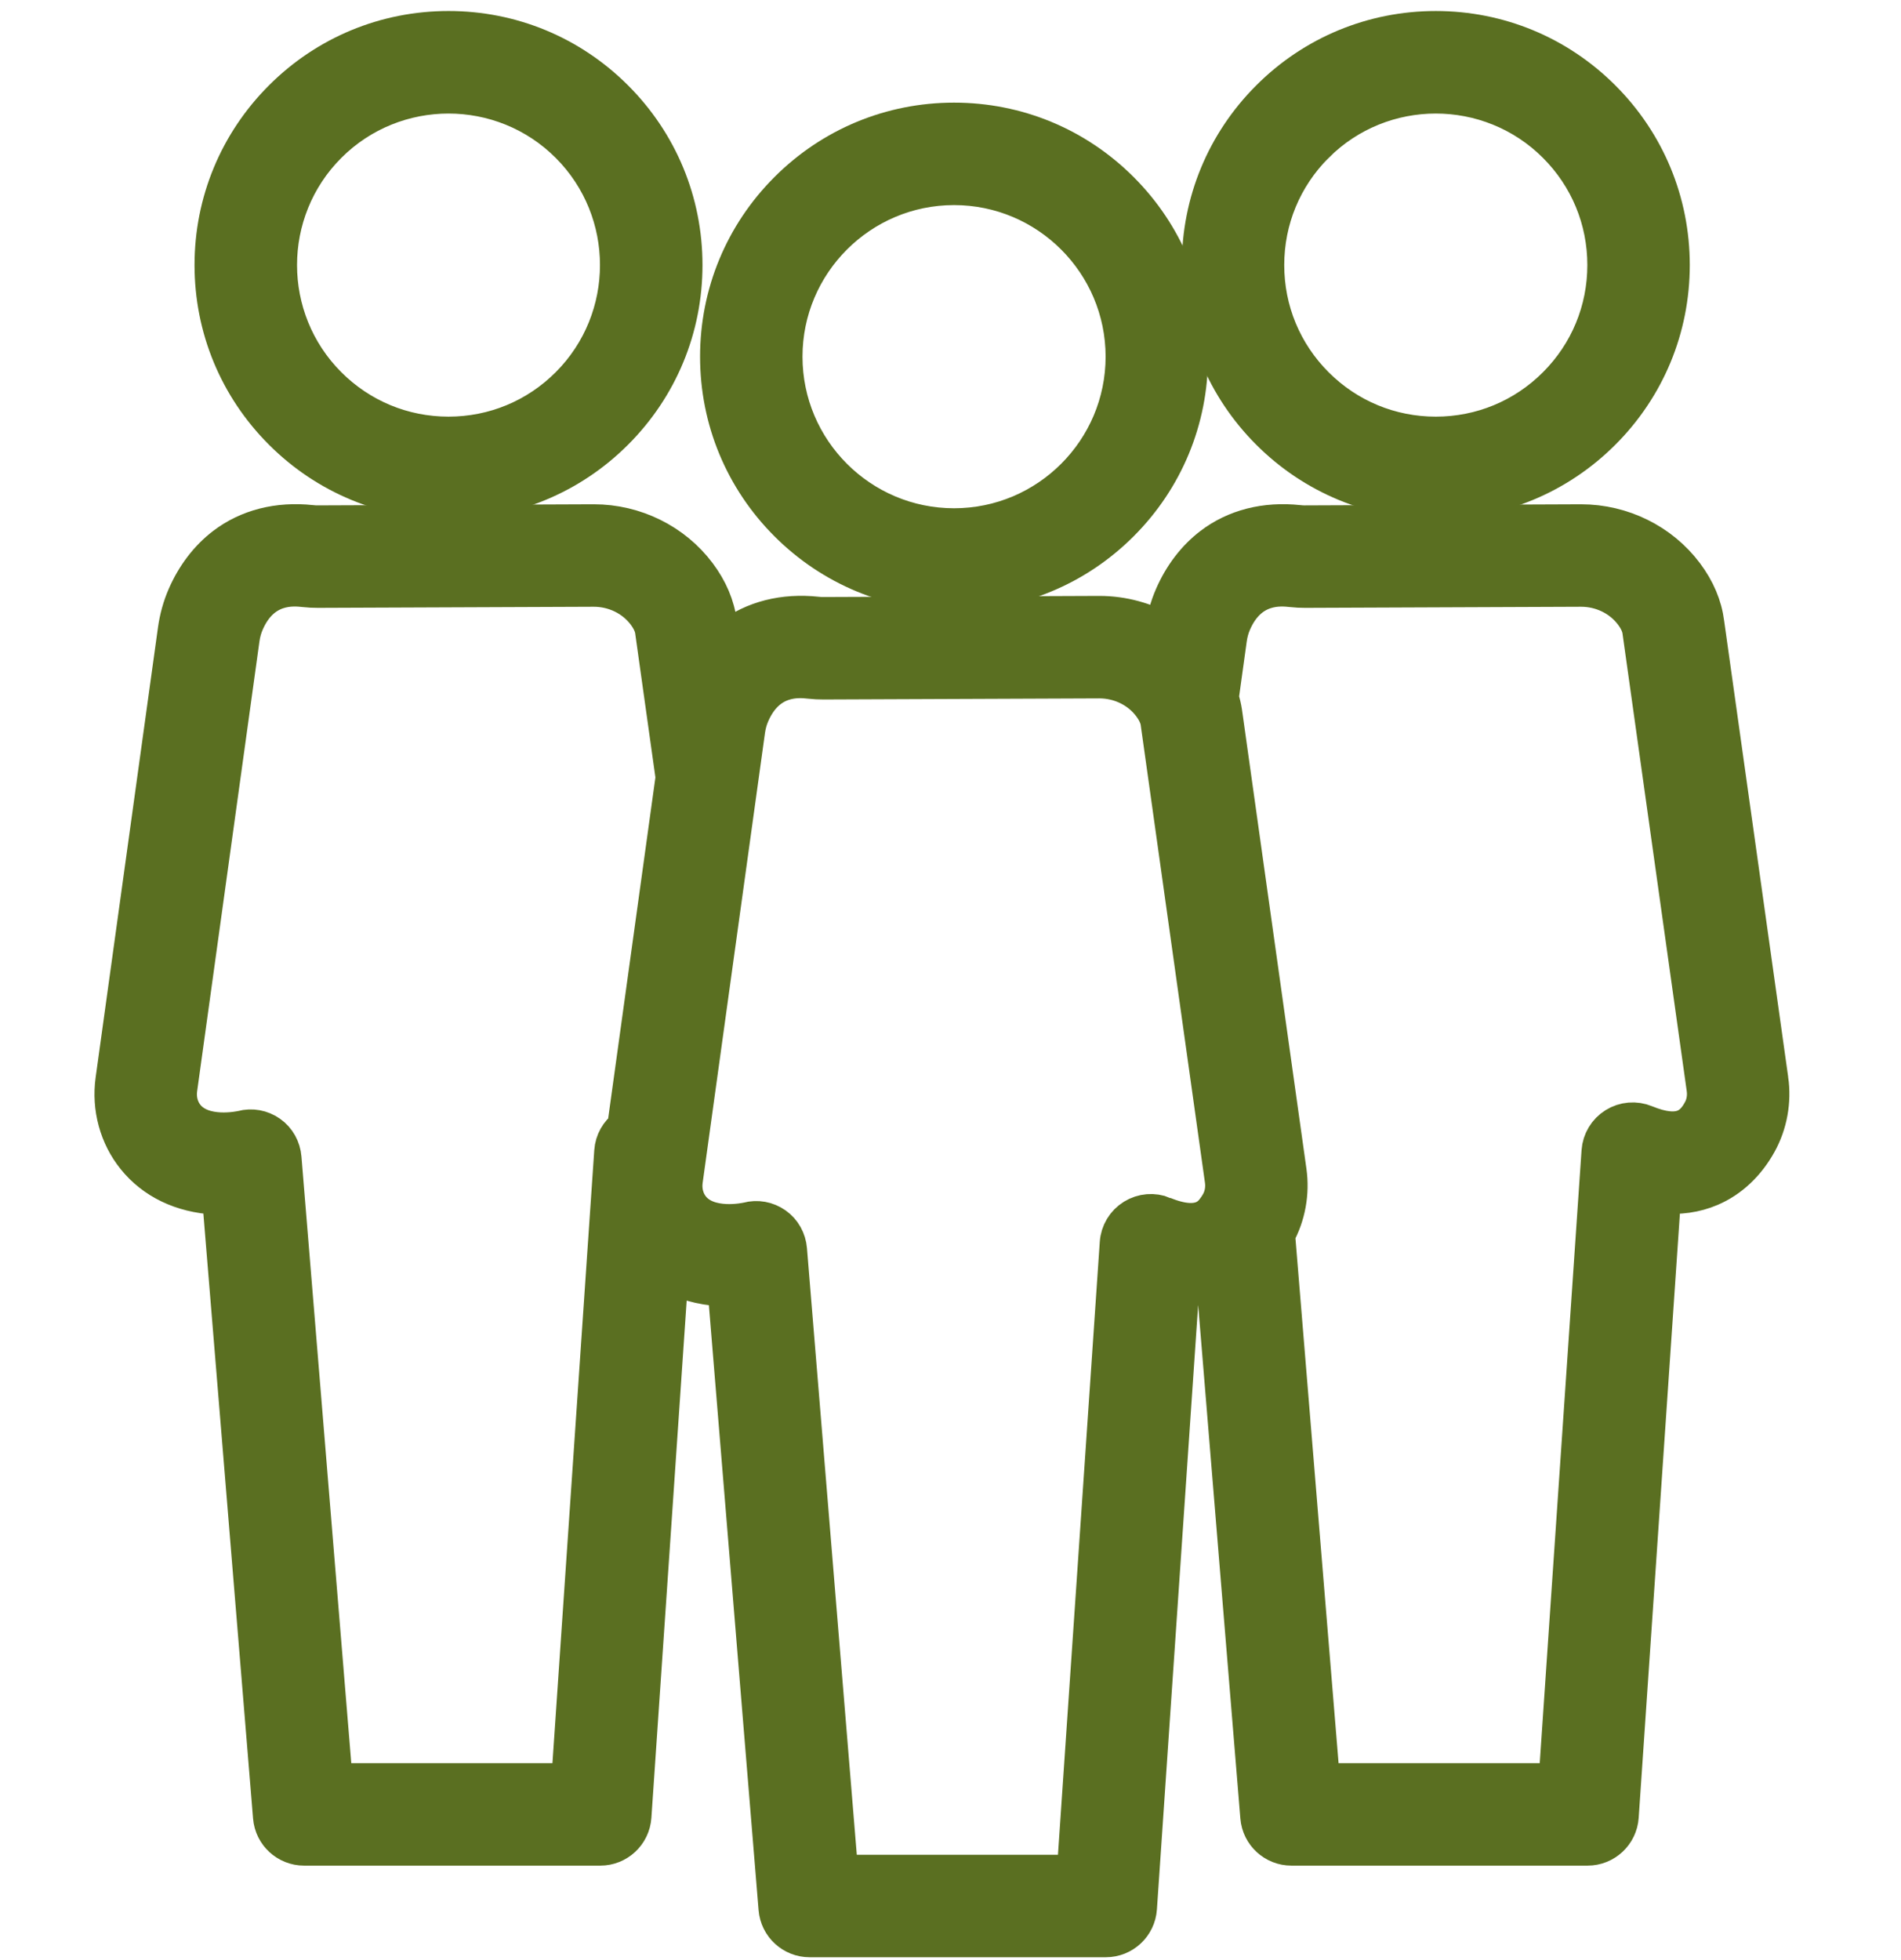 <?xml version="1.0" encoding="UTF-8" standalone="no"?>
<svg
   id="Hair"
   stroke="#5a6f21"
   stroke-width="10"
   viewBox="0 0 738.712 761.492"
   version="1.1"
   sodipodi:docname="people-3.svg"
   inkscape:version="1.4 (e7c3feb1, 2024-10-09)"
   xmlns:inkscape="http://www.inkscape.org/namespaces/inkscape"
   xmlns:sodipodi="http://sodipodi.sourceforge.net/DTD/sodipodi-0.dtd"
   xmlns="http://www.w3.org/2000/svg"
   xmlns:svg="http://www.w3.org/2000/svg">
  <defs
     id="defs4" />
  <sodipodi:namedview
     id="namedview4"
     pagecolor="#ffffff"
     bordercolor="#000000"
     borderopacity="0.25"
     inkscape:showpageshadow="2"
     inkscape:pageopacity="0.0"
     inkscape:pagecheckerboard="0"
     inkscape:deskcolor="#d1d1d1"
     inkscape:zoom="1.3250303"
     inkscape:cx="352.44476"
     inkscape:cy="590.55252"
     inkscape:window-width="1200"
     inkscape:window-height="1186"
     inkscape:window-x="2240"
     inkscape:window-y="25"
     inkscape:window-maximized="0"
     inkscape:current-layer="Hair" />
  <path
     d="m 370.735,229.507 c 24.291,0 47.127,-9.459 64.303,-26.635 17.176,-17.176 26.635,-40.012 26.635,-64.303 0,-24.291 -9.459,-47.127 -26.635,-64.303 -17.176,-17.176 -40.012,-26.635 -64.303,-26.635 -24.291,0 -47.127,9.459 -64.303,26.635 -17.176,17.176 -26.635,40.013 -26.635,64.303 0,24.289 9.459,47.127 26.635,64.303 17.176,17.176 40.012,26.635 64.303,26.635 z m 0,-157.586 c 36.749,0 66.648,29.898 66.648,66.648 0,36.751 -29.898,66.648 -66.648,66.648 -36.751,0 -66.648,-29.898 -66.648,-66.648 0,-36.751 29.898,-66.648 66.648,-66.648 z"
     style="fill:#5a6f21;stroke-width:15.514"
     id="path1" />
  <path
     d="M 687.194,419.519 662.301,242.218 c -0.807,-6.528 -3.478,-12.851 -7.942,-18.797 -9.287,-12.374 -24.209,-19.744 -39.951,-19.744 -0.068,0 -0.137,0 -0.203,0 l -107.185,0.431 c -0.717,0.009 -1.52,-0.042 -2.456,-0.143 -12.789,-1.375 -24.35,1.573 -33.435,8.521 -6.246,4.775 -11.367,11.493 -14.807,19.421 -1.759,4.046 -2.969,8.392 -3.599,12.917 l -0.175,1.269 c -7.576,-4.395 -16.326,-6.82 -25.347,-6.82 -0.067,0 -0.138,0 -0.205,0 l -107.185,0.43 c -0.715,0.011 -1.52,-0.042 -2.456,-0.141 -12.787,-1.373 -24.35,1.573 -33.435,8.521 -1.378,1.053 -2.698,2.208 -3.961,3.443 l -1.308,-9.312 c -0.808,-6.527 -3.478,-12.849 -7.94,-18.794 -9.287,-12.374 -24.207,-19.744 -39.95,-19.744 -0.068,0 -0.138,0 -0.205,0 l -107.182,0.431 c -0.717,0.012 -1.524,-0.042 -2.461,-0.143 -12.789,-1.375 -24.348,1.573 -33.435,8.521 -6.246,4.775 -11.367,11.495 -14.807,19.421 -1.759,4.048 -2.971,8.393 -3.599,12.919 l -24.224,174.829 c -1.479,10.672 1.466,21.495 8.08,29.692 7.203,8.93 17.852,14.044 30.796,14.79 0.849,0.05 1.679,0.078 2.49,0.088 l 19.857,241.673 c 0.518,6.3 5.782,11.15 12.104,11.15 h 115.091 c 6.387,0 11.682,-4.946 12.117,-11.318 l 14.452,-211.797 c 5.813,3.387 12.669,5.357 20.33,5.799 0.849,0.048 1.679,0.078 2.49,0.088 l 19.857,241.673 c 0.518,6.3 5.782,11.15 12.104,11.15 h 115.091 c 6.387,0 11.682,-4.946 12.117,-11.318 l 16.523,-242.135 c 5.028,0.527 9.807,0.177 14.306,-1.043 l 17.071,207.751 c 0.518,6.3 5.782,11.15 12.104,11.15 h 115.091 c 6.387,0 11.682,-4.946 12.117,-11.318 l 16.521,-242.126 c 6.786,0.714 13.107,-0.166 18.9,-2.644 7.557,-3.233 13.904,-9.2 18.352,-17.258 4.003,-7.25 5.56,-15.84 4.387,-24.184 z M 221.919,692.757 H 129.36 L 109.41,449.955 c -0.296,-3.602 -2.101,-6.907 -5.062,-8.978 -2.949,-2.063 -6.583,-2.734 -10.053,-1.793 -0.825,0.191 -15.573,3.455 -22.463,-5.09 -2.42,-3 -3.486,-7.048 -2.924,-11.107 L 93.129,248.162 c 0.324,-2.336 0.936,-4.547 1.818,-6.578 6.625,-15.265 19.229,-13.912 23.376,-13.467 1.862,0.199 3.57,0.293 5.177,0.279 l 107.15,-0.431 c 8.168,-0.022 15.89,3.717 20.631,10.035 1.894,2.524 2.994,4.958 3.266,7.236 0.009,0.082 0.02,0.164 0.033,0.245 l 7.939,56.536 -18.893,136.363 c -2.796,2.043 -4.706,5.261 -4.96,8.986 L 221.921,692.756 Z M 451.846,472.561 c -3.612,-1.488 -7.718,-1.148 -11.035,0.914 -3.317,2.062 -5.441,5.593 -5.708,9.489 L 418.358,728.354 H 325.799 L 305.849,485.551 c -0.296,-3.602 -2.101,-6.907 -5.062,-8.978 -2.949,-2.065 -6.584,-2.734 -10.056,-1.792 -0.858,0.199 -15.578,3.444 -22.46,-5.089 -2.42,-3 -3.486,-7.05 -2.924,-11.107 l 21.422,-154.608 c 0.014,-0.088 0.025,-0.178 0.037,-0.267 l 2.765,-19.948 c 0.324,-2.336 0.936,-4.547 1.818,-6.578 6.625,-15.265 19.229,-13.912 23.376,-13.467 1.863,0.199 3.565,0.289 5.176,0.279 l 107.15,-0.43 c 0.036,0 0.071,0 0.107,0 8.137,0 15.803,3.747 20.515,10.024 0.984,1.314 1.759,2.608 2.307,3.851 0.002,0.005 0.003,0.008 0.005,0.012 0.514,1.165 0.828,2.274 0.963,3.39 0,0.009 0.003,0.019 0.005,0.028 0.009,0.07 0.017,0.141 0.028,0.211 l 24.908,177.414 c 0.445,3.171 -0.121,6.39 -1.598,9.064 0,0 0,0 0,0 -0.175,0.317 -0.354,0.621 -0.534,0.915 -0.048,0.079 -0.098,0.157 -0.146,0.233 -0.171,0.27 -0.343,0.531 -0.517,0.777 -0.011,0.014 -0.02,0.029 -0.031,0.043 -1.916,2.738 -6.401,9.152 -21.256,3.035 z m 209.696,-40.6 c -3.173,5.747 -8.325,10.834 -22.484,5.003 -3.612,-1.488 -7.718,-1.148 -11.035,0.914 -3.317,2.062 -5.441,5.593 -5.706,9.489 l -16.745,245.39 h -92.559 l -17.525,-213.268 c 0.036,-0.064 0.071,-0.127 0.105,-0.191 0.008,-0.012 0.014,-0.026 0.02,-0.039 3.987,-7.241 5.539,-15.815 4.369,-24.145 L 475.088,277.811 c -0.008,-0.059 -0.017,-0.116 -0.025,-0.175 -0.04,-0.309 -0.084,-0.616 -0.132,-0.925 -0.016,-0.104 -0.033,-0.206 -0.05,-0.31 -0.06,-0.365 -0.127,-0.729 -0.199,-1.094 -0.016,-0.082 -0.034,-0.163 -0.051,-0.245 -0.064,-0.306 -0.13,-0.611 -0.202,-0.917 -0.023,-0.101 -0.047,-0.203 -0.071,-0.304 -0.088,-0.361 -0.182,-0.725 -0.281,-1.084 -0.023,-0.085 -0.05,-0.169 -0.073,-0.254 -0.085,-0.298 -0.174,-0.596 -0.267,-0.894 -0.033,-0.102 -0.064,-0.206 -0.096,-0.309 -0.016,-0.048 -0.029,-0.096 -0.045,-0.144 l 3.187,-22.991 c 0.324,-2.338 0.936,-4.549 1.818,-6.58 6.625,-15.265 19.229,-13.91 23.372,-13.467 1.863,0.2 3.567,0.295 5.179,0.281 l 107.15,-0.431 h 0.107 c 8.137,0 15.803,3.747 20.524,10.035 1.894,2.524 2.994,4.958 3.266,7.236 0.009,0.082 0.02,0.163 0.033,0.245 l 24.908,177.414 c 0.445,3.171 -0.121,6.389 -1.598,9.064 z"
     style="fill:#5a6f21;stroke-width:15.514"
     id="path2" />
  <path
     d="m 557.939,193.912 c 24.291,0 47.127,-9.459 64.303,-26.635 17.176,-17.176 26.635,-40.012 26.635,-64.303 0,-24.291 -9.459,-47.127 -26.635,-64.303 -17.176,-17.176 -40.012,-26.635 -64.303,-26.635 -24.291,0 -47.127,9.459 -64.303,26.635 -17.176,17.176 -26.635,40.012 -26.635,64.303 0,24.291 9.459,47.127 26.635,64.303 17.176,17.176 40.012,26.635 64.303,26.635 z M 510.81,55.848 c 25.985,-25.985 68.268,-25.987 94.253,0 12.588,12.588 19.52,29.324 19.52,47.127 0,17.803 -6.932,34.538 -19.52,47.127 -12.588,12.588 -29.324,19.52 -47.127,19.52 -17.803,0 -34.538,-6.932 -47.127,-19.52 -12.588,-12.588 -19.52,-29.324 -19.52,-47.127 0,-17.803 6.932,-34.54 19.52,-47.127 z"
     style="fill:#5a6f21;stroke-width:15.514"
     id="path3" />
  <path
     d="m 174.288,193.909 c 24.291,0 47.127,-9.459 64.303,-26.635 17.176,-17.176 26.635,-40.012 26.635,-64.303 0,-24.291 -9.459,-47.127 -26.635,-64.303 -17.176,-17.176 -40.012,-26.635 -64.303,-26.635 -24.291,0 -47.127,9.459 -64.303,26.635 v 0 C 92.81,55.845 83.35,78.682 83.35,102.971 c 0,24.289 9.459,47.127 26.635,64.303 17.176,17.176 40.012,26.635 64.303,26.635 z M 127.162,55.845 v 0 c 25.987,-25.98 68.27,-25.984 94.253,0 25.985,25.987 25.985,68.268 0,94.255 -12.588,12.588 -29.325,19.52 -47.127,19.52 -17.801,0 -34.538,-6.932 -47.127,-19.52 -25.985,-25.985 -25.985,-68.268 0,-94.253 z"
     style="fill:#5a6f21;stroke-width:15.514"
     id="path4" />
</svg>
